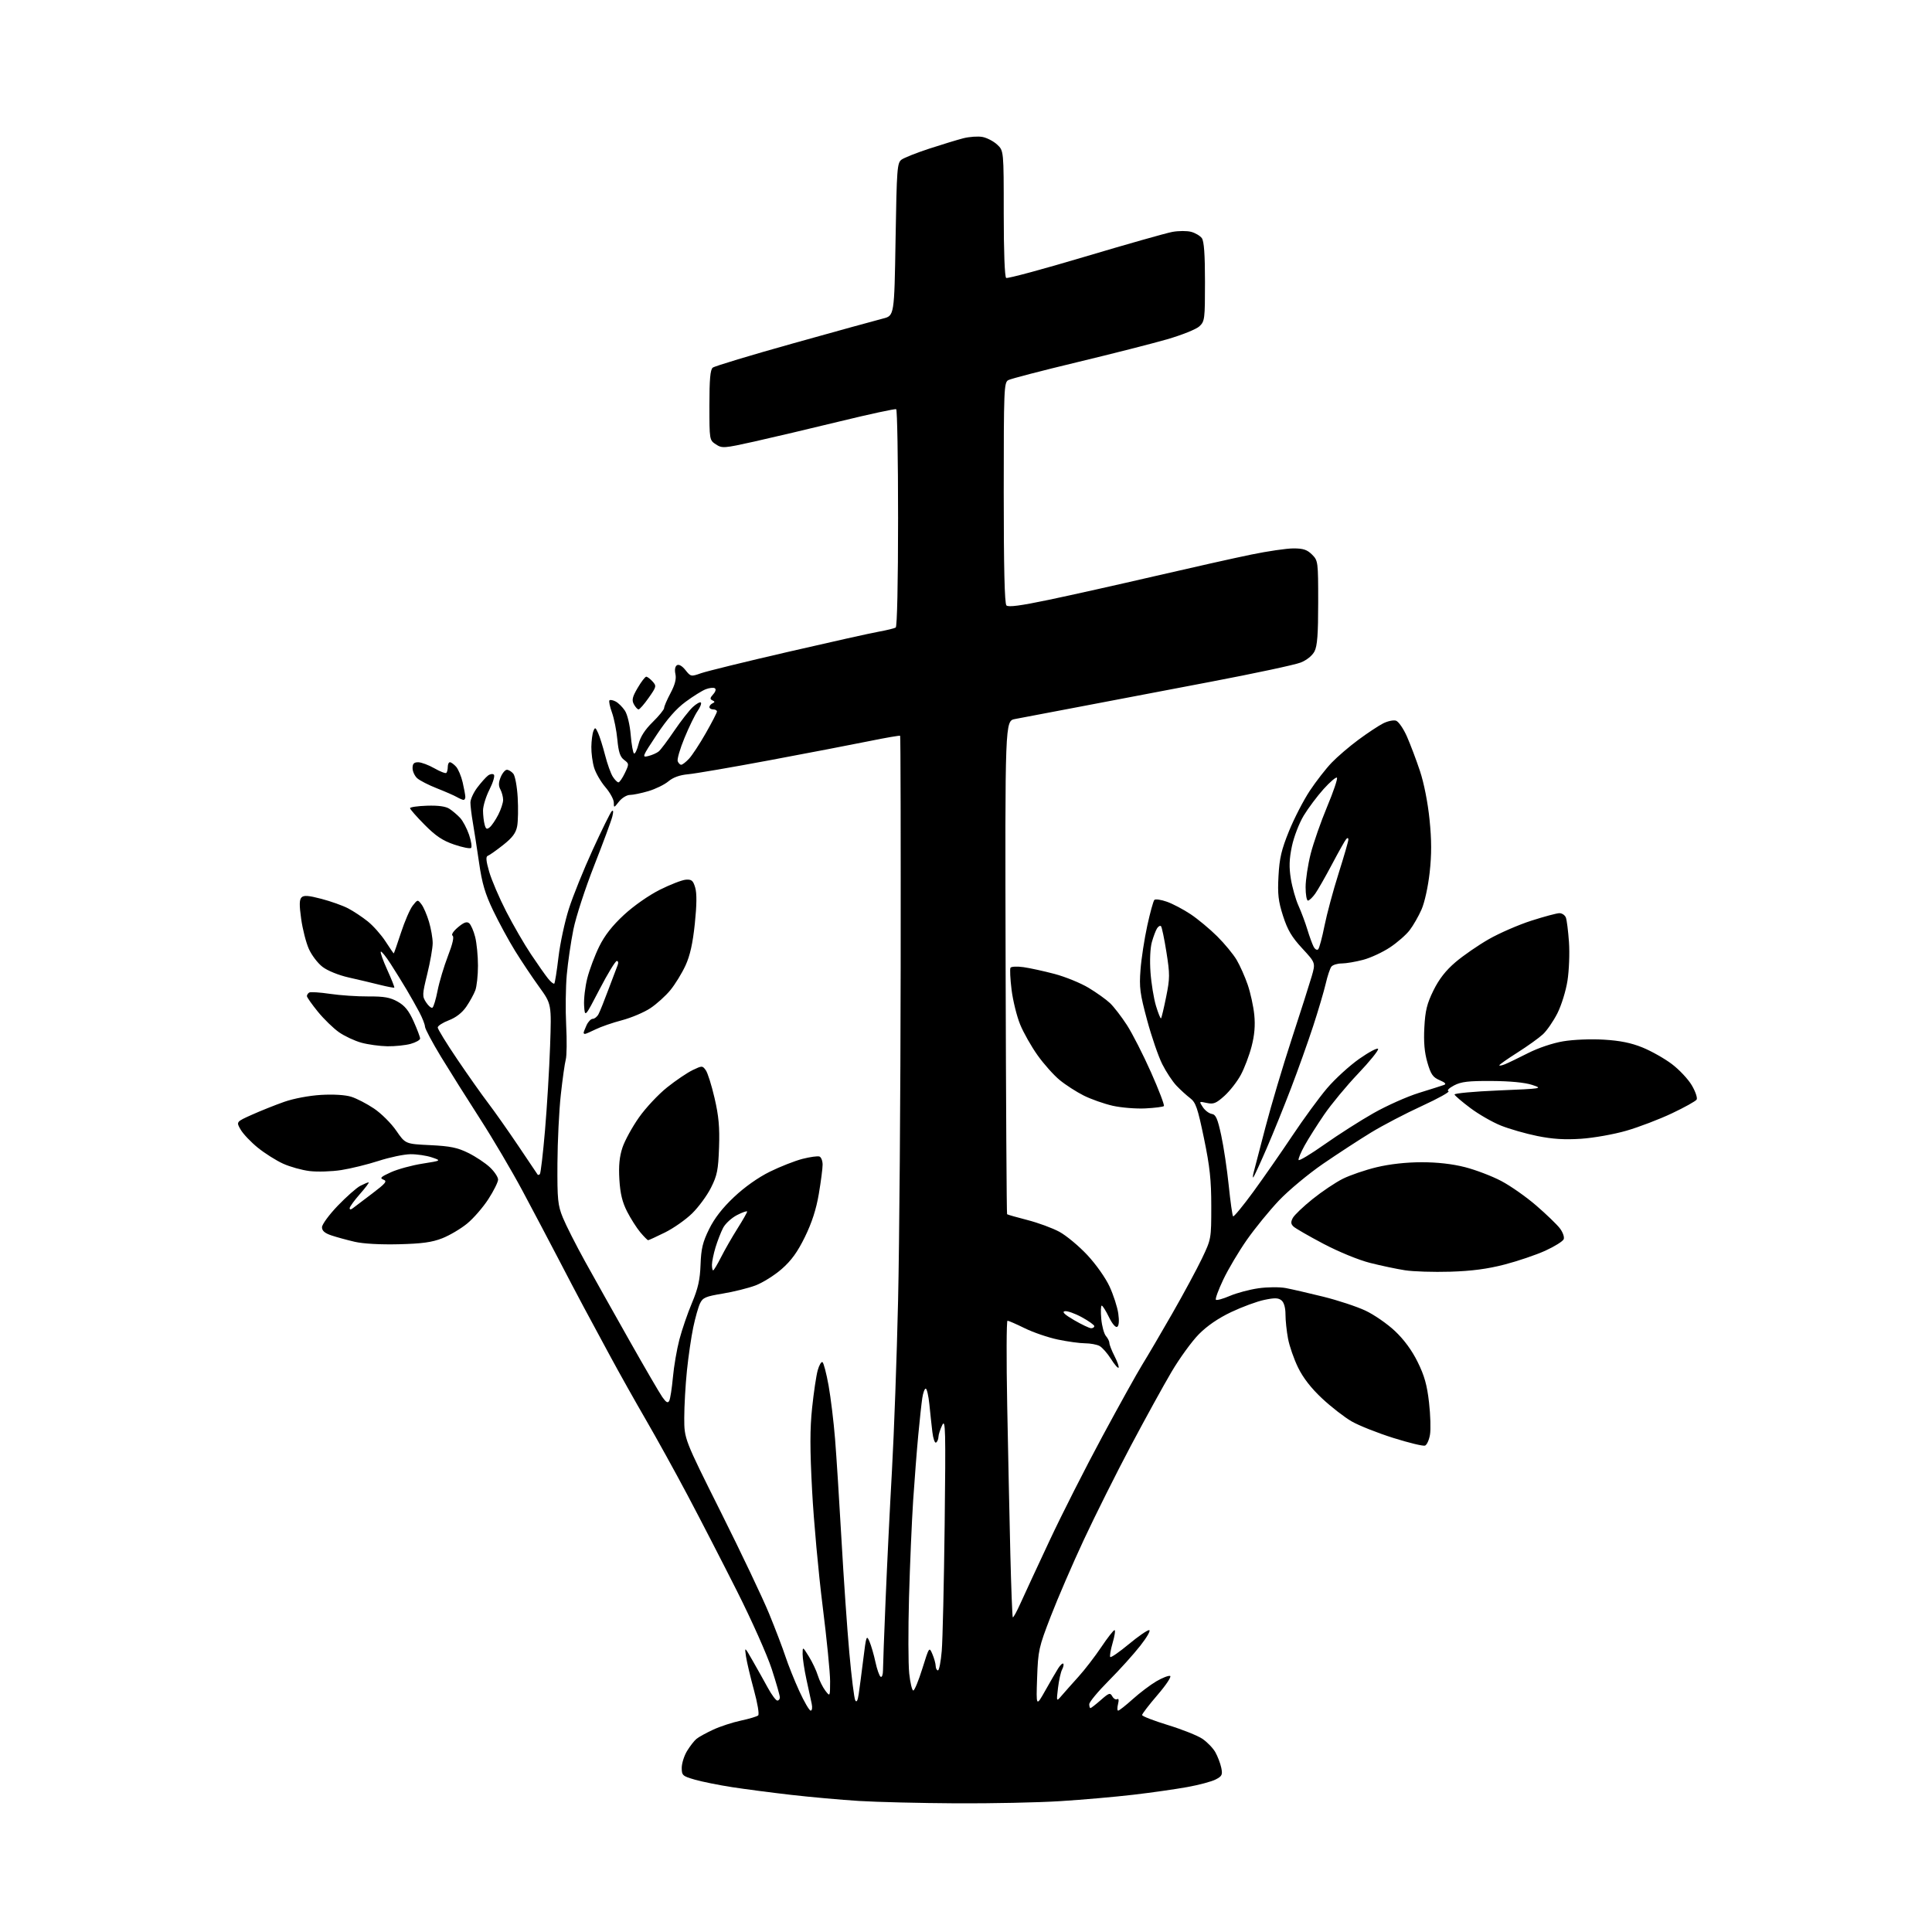 <?xml version="1.0" encoding="UTF-8" standalone="no"?>
<svg 
  version="1.1" 
  xmlns="http://www.w3.org/2000/svg" 
  xmlns:xlink="http://www.w3.org/1999/xlink" 
  xmlns:svg="http://www.w3.org/2000/svg"
  xmlns:rdf="http://www.w3.org/1999/02/22-rdf-syntax-ns#"
  xmlns:cc="http://creativecommons.org/ns#"
  xmlns:dc="http://purl.org/dc/elements/1.1/"
  viewBox="0 0 768 768"
  width="768"
  height="768"
>
<style>svg {background-color: white; }</style>"
<path stroke="none" fill="black" fill-rule="evenodd" d="M380.00,716.85C365.98,716.77 348.65,716.35 341.50,715.91C334.35,715.46 322.20,714.38 314.50,713.49C306.80,712.61 296.23,711.23 291.00,710.42C285.77,709.61 279.14,708.28 276.25,707.45C271.31,706.03 271.00,705.75 271.00,702.72C271.01,700.95 271.96,697.93 273.13,696.02C274.30,694.10 275.98,691.94 276.88,691.21C277.77,690.48 280.75,688.84 283.50,687.57C286.25,686.29 291.20,684.67 294.50,683.97C297.80,683.26 300.90,682.34 301.38,681.91C301.88,681.48 301.14,677.06 299.70,671.82C298.30,666.69 296.88,660.70 296.55,658.50C295.96,654.50 295.96,654.50 299.23,660.22C301.03,663.36 303.74,668.20 305.25,670.97C306.76,673.73 308.45,676.00 309.00,676.00C309.55,676.00 310.01,675.44 310.01,674.75C310.02,674.06 308.57,669.00 306.79,663.50C305.01,658.00 298.79,644.05 292.97,632.50C287.15,620.95 278.32,603.81 273.34,594.42C268.36,585.03 260.90,571.53 256.77,564.42C252.64,557.31 246.22,545.88 242.51,539.00C238.79,532.12 234.06,523.35 232.00,519.50C229.93,515.65 225.31,506.85 221.73,499.95C218.14,493.05 211.79,481.02 207.62,473.22C203.44,465.42 195.89,452.61 190.84,444.77C185.78,436.92 178.80,425.82 175.32,420.11C171.85,414.39 168.97,408.99 168.94,408.11C168.91,407.22 167.90,404.64 166.69,402.36C165.49,400.09 163.20,396.04 161.61,393.36C160.03,390.69 157.18,386.10 155.29,383.16C153.40,380.22 151.64,378.03 151.37,378.30C151.10,378.57 152.26,381.83 153.95,385.55C155.64,389.27 156.89,392.44 156.74,392.59C156.59,392.74 154.00,392.24 150.98,391.49C147.97,390.73 142.39,389.41 138.60,388.56C134.61,387.66 130.23,385.89 128.23,384.36C126.32,382.91 123.86,379.68 122.76,377.18C121.65,374.69 120.28,369.33 119.72,365.28C118.94,359.76 118.98,357.62 119.87,356.73C120.78,355.82 122.59,355.95 127.78,357.31C131.47,358.28 136.24,359.97 138.36,361.08C140.48,362.18 144.01,364.52 146.19,366.27C148.37,368.02 151.55,371.61 153.25,374.23C154.95,376.85 156.42,379.00 156.52,379.00C156.62,379.00 157.92,375.29 159.40,370.75C160.88,366.21 162.98,361.38 164.06,360.00C166.00,357.53 166.05,357.53 167.54,359.48C168.38,360.57 169.72,363.69 170.53,366.41C171.34,369.14 172.00,372.95 172.00,374.88C172.00,376.82 171.03,382.34 169.85,387.15C167.82,395.44 167.80,396.04 169.40,398.48C170.33,399.90 171.46,400.84 171.91,400.56C172.36,400.28 173.28,397.23 173.95,393.77C174.63,390.32 176.48,384.14 178.06,380.04C179.93,375.23 180.58,372.36 179.90,371.94C179.30,371.57 180.19,370.18 182.04,368.62C184.39,366.65 185.56,366.22 186.50,367.00C187.20,367.58 188.28,370.05 188.89,372.47C189.50,374.90 190.00,380.03 190.00,383.88C190.00,387.72 189.52,392.14 188.94,393.68C188.36,395.23 186.74,398.17 185.34,400.21C183.68,402.61 181.24,404.51 178.39,405.59C175.98,406.52 174.00,407.80 174.00,408.44C174.00,409.08 177.49,414.76 181.75,421.06C186.01,427.36 191.55,435.21 194.07,438.51C196.58,441.80 201.96,449.45 206.04,455.50C210.11,461.55 213.57,466.69 213.72,466.92C213.88,467.15 214.27,467.06 214.61,466.73C214.94,466.39 215.86,458.55 216.65,449.31C217.44,440.06 218.35,424.99 218.67,415.81C219.25,399.13 219.25,399.13 214.33,392.31C211.62,388.57 207.31,382.12 204.76,378.00C202.21,373.88 198.29,366.65 196.04,361.96C192.83,355.26 191.62,351.15 190.44,342.96C189.60,337.20 188.49,330.00 187.96,326.94C187.43,323.88 187.00,320.32 187.00,319.03C187.00,317.74 188.22,315.07 189.71,313.09C191.20,311.12 193.11,308.97 193.96,308.32C194.81,307.67 195.87,307.50 196.33,307.95C196.78,308.39 196.00,311.05 194.58,313.85C193.16,316.64 192.01,320.41 192.01,322.22C192.02,324.02 192.30,326.52 192.64,327.77C193.13,329.62 193.51,329.82 194.70,328.84C195.49,328.18 197.01,325.93 198.07,323.86C199.13,321.78 200.00,319.13 200.00,317.97C200.00,316.82 199.51,314.96 198.92,313.84C198.12,312.36 198.16,311.04 199.04,308.91C199.70,307.31 200.81,306.00 201.50,306.00C202.19,306.00 203.34,306.70 204.05,307.56C204.76,308.41 205.54,312.65 205.79,316.99C206.04,321.32 205.95,326.47 205.58,328.44C205.07,331.15 203.69,332.99 199.98,335.92C197.27,338.06 194.53,339.99 193.90,340.20C193.06,340.48 193.21,342.23 194.46,346.54C195.41,349.82 198.45,356.92 201.22,362.31C203.99,367.71 208.41,375.36 211.06,379.31C213.70,383.27 216.76,387.62 217.86,388.99C218.96,390.35 220.08,391.25 220.34,390.99C220.60,390.72 221.35,386.00 222.00,380.50C222.65,375.00 224.51,366.35 226.13,361.28C227.75,356.20 232.02,345.63 235.62,337.78C239.22,329.92 242.61,323.05 243.15,322.50C243.81,321.84 243.90,322.52 243.43,324.50C243.04,326.15 239.80,334.92 236.23,343.99C232.66,353.06 228.92,364.54 227.93,369.49C226.93,374.45 225.75,382.55 225.30,387.50C224.86,392.45 224.75,401.45 225.06,407.50C225.38,413.55 225.30,419.71 224.90,421.19C224.50,422.66 223.61,428.96 222.93,435.19C222.24,441.41 221.64,453.70 221.59,462.50C221.51,476.87 221.73,479.06 223.73,484.00C224.96,487.02 228.95,494.90 232.60,501.50C236.26,508.10 244.20,522.27 250.27,533.00C256.33,543.73 262.19,553.79 263.29,555.36C264.79,557.50 265.48,557.88 266.03,556.86C266.43,556.11 267.09,551.92 267.49,547.54C267.88,543.16 269.05,536.38 270.07,532.48C271.09,528.58 273.33,522.04 275.06,517.95C277.49,512.17 278.26,508.75 278.48,502.71C278.71,496.37 279.34,493.74 281.89,488.58C284.00,484.28 287.19,480.17 291.78,475.85C295.98,471.88 301.38,468.06 306.02,465.77C310.14,463.74 315.98,461.45 319.00,460.67C322.02,459.90 325.06,459.48 325.75,459.74C326.44,460.00 327.00,461.46 327.00,462.98C327.00,464.50 326.32,469.73 325.49,474.62C324.46,480.71 322.72,486.07 319.97,491.69C317.03,497.70 314.57,501.10 310.73,504.46C307.85,506.98 303.16,509.91 300.30,510.99C297.45,512.06 291.60,513.51 287.31,514.22C280.52,515.34 279.36,515.83 278.28,518.10C277.59,519.53 276.38,523.82 275.58,527.63C274.78,531.45 273.64,539.21 273.06,544.89C272.48,550.57 272.00,558.99 272.00,563.61C272.00,572.01 272.00,572.01 286.59,601.18C294.62,617.23 303.23,635.34 305.72,641.43C308.22,647.52 311.15,655.20 312.23,658.50C313.32,661.80 315.79,667.99 317.74,672.25C319.69,676.51 321.72,680.00 322.26,680.00C322.82,680.00 322.99,678.79 322.66,677.25C322.34,675.74 321.39,671.35 320.55,667.50C319.72,663.65 319.04,659.15 319.05,657.50C319.06,654.50 319.06,654.50 321.55,658.50C322.91,660.70 324.52,664.10 325.11,666.06C325.71,668.01 327.05,670.71 328.08,672.06C329.96,674.50 329.96,674.50 329.98,668.36C329.99,664.98 328.65,651.48 327.00,638.36C325.35,625.24 323.47,604.65 322.83,592.62C321.94,575.91 321.94,568.10 322.83,559.62C323.47,553.50 324.47,546.80 325.05,544.72C325.63,542.65 326.49,541.18 326.95,541.47C327.41,541.75 328.50,545.93 329.37,550.74C330.23,555.56 331.40,565.12 331.95,572.00C332.50,578.88 333.65,596.88 334.50,612.00C335.35,627.12 336.75,647.38 337.62,657.00C338.48,666.62 339.55,675.14 339.98,675.92C340.51,676.87 340.96,676.06 341.35,673.42C341.68,671.26 342.49,665.02 343.17,659.55C344.32,650.22 344.47,649.79 345.64,652.55C346.33,654.17 347.39,657.85 348.01,660.73C348.63,663.61 349.55,666.22 350.07,666.54C350.58,666.86 351.00,665.72 351.00,664.02C351.00,662.32 351.46,649.80 352.03,636.21C352.59,622.62 353.73,599.35 354.57,584.50C355.40,569.65 356.50,539.27 357.00,517.00C357.51,494.73 357.97,435.17 358.03,384.65C358.09,334.14 358.00,292.66 357.82,292.49C357.64,292.31 352.10,293.26 345.50,294.61C338.90,295.95 321.12,299.37 306.00,302.20C290.88,305.03 276.25,307.54 273.51,307.78C270.20,308.08 267.58,309.02 265.71,310.59C264.17,311.89 260.59,313.64 257.77,314.48C254.95,315.31 251.63,316.00 250.39,316.00C249.16,316.00 247.21,317.19 246.07,318.63C244.05,321.20 244.00,321.21 244.00,319.04C244.00,317.82 242.50,315.06 240.66,312.92C238.82,310.77 236.80,307.27 236.16,305.14C235.52,303.01 235.03,299.30 235.07,296.88C235.11,294.47 235.47,291.67 235.87,290.66C236.52,289.00 236.71,289.07 237.76,291.38C238.40,292.79 239.65,296.77 240.54,300.22C241.42,303.67 242.80,307.51 243.60,308.75C244.39,309.99 245.40,311.00 245.84,311.00C246.27,311.00 247.42,309.34 248.39,307.31C250.11,303.71 250.10,303.58 248.08,302.06C246.51,300.87 245.87,298.94 245.41,294.00C245.08,290.43 244.11,285.58 243.26,283.23C242.41,280.88 241.96,278.70 242.27,278.40C242.58,278.09 243.70,278.31 244.77,278.88C245.84,279.45 247.48,281.09 248.42,282.52C249.39,284.00 250.38,288.12 250.71,292.09C251.03,295.93 251.63,299.27 252.03,299.52C252.44,299.77 253.25,298.07 253.84,295.74C254.56,292.88 256.38,290.05 259.45,287.04C261.95,284.59 264.00,282.07 264.00,281.44C264.00,280.81 265.15,278.14 266.55,275.51C268.32,272.17 268.91,269.88 268.49,267.95C268.12,266.25 268.35,264.90 269.11,264.43C269.86,263.97 271.16,264.71 272.47,266.36C274.57,268.99 274.70,269.02 278.69,267.61C280.94,266.82 296.44,263.01 313.14,259.16C329.84,255.30 346.11,251.67 349.31,251.10C352.50,250.52 355.54,249.78 356.06,249.46C356.62,249.11 357.00,231.75 357.00,206.00C357.00,182.41 356.66,162.92 356.25,162.67C355.84,162.43 345.80,164.59 333.94,167.48C322.09,170.37 306.72,173.99 299.78,175.54C287.76,178.21 287.05,178.27 284.59,176.65C282.01,174.96 282.00,174.90 282.00,161.10C282.00,150.87 282.34,146.96 283.32,146.15C284.04,145.55 298.55,141.17 315.57,136.41C332.58,131.65 348.52,127.25 351.00,126.63C355.50,125.50 355.50,125.50 356.00,95.17C356.47,66.88 356.63,64.74 358.39,63.45C359.44,62.69 364.39,60.73 369.39,59.09C374.40,57.45 380.48,55.60 382.91,54.97C385.33,54.35 388.77,54.11 390.54,54.44C392.31,54.77 394.94,56.14 396.38,57.47C399.00,59.90 399.00,59.90 399.00,84.89C399.00,100.01 399.38,110.12 399.97,110.48C400.51,110.81 414.57,107.02 431.22,102.05C447.88,97.09 463.52,92.65 466.00,92.19C468.48,91.73 471.85,91.72 473.50,92.16C475.15,92.60 477.06,93.73 477.75,94.67C478.62,95.87 479.00,101.08 479.00,112.02C479.00,126.95 478.90,127.75 476.75,129.74C475.51,130.89 469.77,133.19 464.00,134.86C458.23,136.53 442.06,140.65 428.07,144.01C414.08,147.37 401.82,150.56 400.82,151.10C399.10,152.02 399.00,154.56 399.00,195.84C399.00,225.55 399.34,239.94 400.07,240.67C400.83,241.43 405.69,240.79 416.82,238.46C425.44,236.66 444.43,232.42 459.00,229.04C473.57,225.66 490.85,221.79 497.39,220.45C503.93,219.10 511.48,218.00 514.18,218.00C518.06,218.00 519.61,218.52 521.55,220.45C523.95,222.86 524.00,223.22 524.00,239.50C524.00,252.11 523.65,256.78 522.54,258.93C521.66,260.62 519.47,262.40 517.04,263.37C514.82,264.26 498.72,267.70 481.25,271.02C463.79,274.34 440.05,278.86 428.50,281.07C416.95,283.28 405.70,285.42 403.50,285.82C399.50,286.57 399.50,286.57 399.75,384.45C399.89,438.29 400.15,482.49 400.33,482.67C400.51,482.85 404.15,483.89 408.41,484.98C412.66,486.07 418.40,488.18 421.14,489.67C423.89,491.17 428.87,495.31 432.21,498.88C435.66,502.57 439.49,507.99 441.08,511.44C442.61,514.77 444.17,519.58 444.53,522.13C444.95,525.07 444.80,527.01 444.11,527.43C443.47,527.83 442.11,526.23 440.81,523.55C439.60,521.05 438.31,519.00 437.95,519.00C437.59,519.00 437.51,521.36 437.77,524.25C438.03,527.14 438.87,530.21 439.62,531.08C440.38,531.95 441.00,533.20 441.00,533.87C441.00,534.53 441.93,536.91 443.07,539.14C444.21,541.37 444.92,543.42 444.64,543.69C444.37,543.97 442.99,542.37 441.59,540.14C440.18,537.91 438.15,535.62 437.08,535.04C436.01,534.47 433.41,533.99 431.32,533.98C429.22,533.97 424.35,533.30 420.50,532.49C416.65,531.68 410.74,529.66 407.38,528.01C404.01,526.35 400.91,525.00 400.50,525.00C400.08,525.00 400.03,540.19 400.38,558.75C400.73,577.31 401.29,603.75 401.62,617.50C401.96,631.25 402.40,642.68 402.60,642.90C402.81,643.12 404.17,640.65 405.63,637.40C407.09,634.16 412.28,622.95 417.18,612.50C422.07,602.05 431.53,583.38 438.21,571.00C444.88,558.62 452.01,545.80 454.05,542.50C456.10,539.20 461.44,530.09 465.93,522.26C470.42,514.42 475.76,504.52 477.80,500.26C481.48,492.54 481.50,492.43 481.50,479.50C481.50,469.03 480.93,463.78 478.60,452.50C476.08,440.38 475.34,438.23 473.10,436.53C471.67,435.44 469.22,433.22 467.67,431.58C466.11,429.95 463.57,426.11 462.03,423.05C460.49,420.00 457.77,412.10 455.99,405.50C453.15,394.96 452.83,392.53 453.37,385.50C453.70,381.10 454.91,373.23 456.05,368.00C457.19,362.77 458.46,358.15 458.88,357.73C459.30,357.31 461.53,357.63 463.85,358.45C466.16,359.26 470.41,361.50 473.28,363.41C476.15,365.32 480.90,369.27 483.84,372.19C486.78,375.11 490.27,379.34 491.59,381.58C492.91,383.82 494.89,388.26 495.98,391.44C497.07,394.62 498.25,399.98 498.59,403.36C499.02,407.64 498.70,411.46 497.52,416.00C496.59,419.57 494.66,424.66 493.23,427.30C491.80,429.95 488.88,433.69 486.74,435.62C483.42,438.61 482.39,439.03 479.72,438.44C476.61,437.76 476.60,437.77 478.16,440.13C479.02,441.43 480.62,442.63 481.70,442.80C483.31,443.04 484.01,444.64 485.45,451.30C486.43,455.81 487.77,464.78 488.44,471.24C489.10,477.70 489.88,483.22 490.17,483.51C490.46,483.80 494.07,479.41 498.20,473.77C502.32,468.12 509.32,458.06 513.76,451.41C518.20,444.76 524.38,436.30 527.51,432.62C530.64,428.93 536.41,423.66 540.33,420.90C544.26,418.15 547.63,416.38 547.82,416.97C548.02,417.56 544.43,422.00 539.84,426.82C535.25,431.65 529.20,438.95 526.39,443.05C523.59,447.15 520.08,452.69 518.60,455.37C517.12,458.04 516.04,460.62 516.21,461.11C516.37,461.59 521.00,458.81 526.50,454.93C532.00,451.05 540.77,445.45 546.00,442.49C551.23,439.52 559.33,435.91 564.00,434.46C568.67,433.01 573.17,431.59 574.00,431.29C575.04,430.92 574.51,430.34 572.28,429.39C569.59,428.24 568.79,427.10 567.41,422.35C566.25,418.36 565.89,414.25 566.20,408.44C566.55,401.74 567.23,398.98 569.82,393.71C572.04,389.21 574.70,385.79 578.58,382.48C581.64,379.87 587.60,375.75 591.82,373.34C596.04,370.93 603.67,367.61 608.76,365.98C613.86,364.34 618.87,363.00 619.90,363.00C620.94,363.00 622.09,363.79 622.46,364.75C622.83,365.71 623.38,370.10 623.69,374.50C624.00,378.90 623.73,385.79 623.10,389.82C622.47,393.89 620.68,399.65 619.08,402.82C617.49,405.94 614.91,409.69 613.34,411.14C611.78,412.59 607.24,415.85 603.25,418.38C599.26,420.91 596.00,423.20 596.00,423.47C596.00,423.73 597.01,423.55 598.25,423.05C599.49,422.56 603.59,420.57 607.38,418.65C611.42,416.59 617.19,414.64 621.37,413.94C625.44,413.25 632.38,412.97 637.54,413.28C643.99,413.66 648.40,414.55 652.94,416.40C656.43,417.82 661.68,420.78 664.60,422.99C667.53,425.20 671.10,429.01 672.54,431.47C673.98,433.93 674.83,436.46 674.44,437.10C674.04,437.74 669.62,440.20 664.61,442.57C659.60,444.94 651.45,448.05 646.50,449.48C641.52,450.92 633.47,452.35 628.47,452.68C621.93,453.11 617.15,452.81 611.09,451.58C606.50,450.65 599.98,448.78 596.62,447.43C593.25,446.08 587.80,442.95 584.50,440.47C581.20,438.00 578.37,435.58 578.20,435.10C578.04,434.61 585.91,433.88 595.70,433.47C613.22,432.74 613.43,432.71 609.00,431.25C606.15,430.32 600.27,429.75 593.00,429.71C583.68,429.65 580.84,429.99 578.00,431.48C576.02,432.52 575.06,433.51 575.79,433.76C576.50,434.00 571.77,436.63 565.29,439.61C558.81,442.58 549.67,447.35 545.00,450.20C540.33,453.05 531.74,458.65 525.92,462.64C520.10,466.64 512.23,473.19 508.42,477.20C504.61,481.22 498.86,488.27 495.64,492.87C492.42,497.47 488.20,504.58 486.27,508.66C484.33,512.74 483.01,516.34 483.34,516.67C483.67,517.00 486.17,516.31 488.89,515.14C491.61,513.97 496.72,512.61 500.25,512.11C503.80,511.60 508.65,511.57 511.09,512.02C513.51,512.48 520.23,514.02 526.00,515.45C531.77,516.88 539.32,519.37 542.76,520.98C546.20,522.59 551.50,526.25 554.54,529.13C558.14,532.53 561.28,536.81 563.55,541.43C566.23,546.84 567.28,550.61 568.06,557.50C568.63,562.45 568.80,568.22 568.44,570.32C568.09,572.42 567.20,574.37 566.47,574.65C565.74,574.93 560.05,573.55 553.82,571.59C547.60,569.63 540.15,566.67 537.29,565.02C534.42,563.36 529.14,559.26 525.55,555.90C521.20,551.83 518.02,547.74 516.02,543.65C514.36,540.27 512.56,535.08 512.01,532.11C511.45,529.15 511.00,524.82 511.00,522.49C511.00,519.84 510.41,517.75 509.42,516.93C508.17,515.90 506.73,515.85 502.57,516.73C499.67,517.33 493.76,519.51 489.44,521.56C484.29,524.00 479.84,527.05 476.54,530.40C473.77,533.21 468.89,539.93 465.70,545.34C462.51,550.74 455.21,564.01 449.47,574.83C443.74,585.65 435.37,602.38 430.88,612.00C426.39,621.62 420.46,635.35 417.70,642.50C412.91,654.89 412.66,656.04 412.27,667.00C411.87,678.50 411.87,678.50 415.53,672.00C417.54,668.42 419.85,664.45 420.67,663.16C421.49,661.88 422.39,661.05 422.66,661.33C422.94,661.60 422.73,662.65 422.20,663.66C421.66,664.67 420.93,667.98 420.57,671.00C419.91,676.50 419.91,676.50 422.06,674.00C423.24,672.62 426.24,669.25 428.72,666.50C431.21,663.75 435.28,658.46 437.77,654.75C440.26,651.04 442.63,648.00 443.04,648.00C443.45,648.00 443.11,650.28 442.29,653.07C441.48,655.86 441.05,658.39 441.35,658.69C441.65,658.99 444.95,656.71 448.67,653.62C452.39,650.53 456.04,648.00 456.78,648.00C457.54,648.00 456.02,650.71 453.32,654.16C450.67,657.55 445.01,663.83 440.75,668.10C436.49,672.38 433.00,676.58 433.00,677.44C433.00,678.30 433.21,679.00 433.47,679.00C433.72,679.00 435.57,677.56 437.57,675.81C440.83,672.94 441.30,672.79 442.16,674.33C442.69,675.27 443.56,675.77 444.10,675.44C444.70,675.07 444.83,675.83 444.43,677.42C444.08,678.84 444.10,680.00 444.49,680.00C444.89,680.00 447.49,677.95 450.28,675.44C453.07,672.93 457.29,669.74 459.66,668.35C462.03,666.96 464.50,666.00 465.14,666.21C465.78,666.43 463.55,669.80 460.15,673.75C456.77,677.68 454.00,681.28 454.00,681.75C454.00,682.22 458.62,684.01 464.27,685.74C469.91,687.47 476.08,689.92 477.96,691.20C479.85,692.47 482.16,694.86 483.10,696.50C484.03,698.15 485.10,700.94 485.47,702.69C486.05,705.50 485.79,706.06 483.24,707.37C481.65,708.20 476.56,709.56 471.93,710.39C467.29,711.23 457.65,712.61 450.50,713.44C443.35,714.28 430.30,715.43 421.50,715.98C412.70,716.54 394.02,716.93 380.00,716.85zM363.05,672.00C363.54,672.00 365.16,668.07 366.65,663.28C369.36,654.61 369.38,654.57 370.64,657.53C371.34,659.16 371.93,661.29 371.95,662.25C371.98,663.21 372.38,664.00 372.85,664.00C373.32,664.00 374.00,660.51 374.36,656.25C374.72,651.99 375.24,629.38 375.52,606.00C375.96,568.22 375.85,563.83 374.55,566.50C373.75,568.15 373.07,570.26 373.05,571.19C373.02,572.12 372.59,573.13 372.09,573.44C371.60,573.75 370.94,571.86 370.63,569.25C370.32,566.64 369.78,561.69 369.44,558.25C369.09,554.81 368.44,552.00 367.99,552.00C367.54,552.00 366.93,553.69 366.62,555.75C366.31,557.81 365.59,564.45 365.02,570.50C364.45,576.55 363.54,588.25 362.99,596.50C362.45,604.75 361.71,622.08 361.35,635.00C361.00,647.92 361.03,661.54 361.43,665.25C361.83,668.96 362.56,672.00 363.05,672.00zM433.75,527.99C434.44,528.00 435.00,527.62 435.00,527.16C435.00,526.70 432.74,525.09 429.99,523.59C427.23,522.09 424.19,521.02 423.24,521.23C422.04,521.48 423.22,522.59 427.00,524.79C430.02,526.54 433.06,527.99 433.75,527.99zM576.50,505.52C569.90,505.72 561.80,505.47 558.50,504.95C555.20,504.44 548.95,503.12 544.61,502.02C540.07,500.87 532.22,497.65 526.11,494.44C520.27,491.36 514.89,488.26 514.15,487.54C513.12,486.54 513.06,485.75 513.92,484.14C514.54,482.99 518.07,479.62 521.77,476.65C525.47,473.67 530.86,470.06 533.74,468.61C536.63,467.16 542.70,465.08 547.24,463.99C552.48,462.74 559.00,462.01 565.09,462.01C571.38,462.00 577.33,462.68 582.39,463.97C586.63,465.06 593.12,467.53 596.80,469.48C600.49,471.42 606.75,475.82 610.72,479.26C614.69,482.69 618.90,486.75 620.07,488.28C621.24,489.81 621.93,491.75 621.60,492.59C621.28,493.43 617.98,495.49 614.27,497.18C610.56,498.86 603.24,501.34 598.01,502.69C591.28,504.43 585.00,505.26 576.50,505.52zM283.48,505.00C283.75,505.00 285.16,502.64 286.63,499.75C288.09,496.86 291.02,491.75 293.14,488.39C295.26,485.03 297.00,481.99 297.00,481.62C297.00,481.26 295.21,481.87 293.02,482.99C290.83,484.11 288.32,486.41 287.44,488.11C286.56,489.81 285.21,493.30 284.43,495.85C283.66,498.41 283.02,501.51 283.01,502.75C283.00,503.99 283.22,505.00 283.48,505.00zM158.50,494.61C151.20,494.79 144.35,494.41 141.00,493.63C137.97,492.93 133.81,491.79 131.75,491.10C129.08,490.20 128.00,489.27 128.00,487.84C128.00,486.73 130.81,482.90 134.25,479.31C137.69,475.73 141.72,472.17 143.20,471.40C144.69,470.63 146.19,470.00 146.54,470.00C146.88,470.00 145.33,472.09 143.08,474.64C140.84,477.19 139.00,479.72 139.00,480.26C139.00,480.89 139.45,480.90 140.25,480.29C140.94,479.77 144.38,477.16 147.91,474.49C153.35,470.37 154.03,469.53 152.41,468.92C150.84,468.33 151.37,467.81 155.41,465.98C158.12,464.76 163.74,463.22 167.91,462.57C175.50,461.37 175.50,461.37 171.64,460.07C169.51,459.35 165.68,458.79 163.14,458.82C160.59,458.85 154.92,460.04 150.53,461.46C146.15,462.88 139.45,464.53 135.65,465.12C131.84,465.71 126.20,465.89 123.11,465.52C120.03,465.15 115.25,463.82 112.50,462.56C109.75,461.31 105.25,458.46 102.50,456.24C99.75,454.01 96.68,450.79 95.68,449.07C93.85,445.94 93.85,445.94 100.18,443.11C103.65,441.55 109.42,439.25 113.00,437.99C116.78,436.67 122.91,435.52 127.62,435.24C132.56,434.95 137.27,435.24 139.62,435.98C141.76,436.64 145.83,438.75 148.68,440.67C151.53,442.58 155.50,446.53 157.50,449.44C161.15,454.74 161.15,454.74 171.00,455.21C178.99,455.60 181.84,456.18 186.17,458.32C189.10,459.77 192.96,462.34 194.75,464.03C196.54,465.72 198.00,467.91 198.00,468.90C198.00,469.88 196.26,473.38 194.14,476.66C192.01,479.95 188.21,484.33 185.69,486.39C183.17,488.46 178.72,491.09 175.81,492.23C171.71,493.84 167.77,494.38 158.50,494.61zM257.64,493.00C257.39,493.00 255.99,491.59 254.53,489.86C253.08,488.13 250.72,484.42 249.28,481.61C247.37,477.86 246.55,474.47 246.21,468.87C245.89,463.39 246.23,459.83 247.43,456.20C248.35,453.43 251.30,448.04 253.98,444.23C256.65,440.42 261.71,435.02 265.20,432.24C268.70,429.45 273.28,426.36 275.38,425.36C279.08,423.59 279.23,423.59 280.55,425.41C281.30,426.43 282.88,431.43 284.05,436.51C285.71,443.66 286.11,448.09 285.83,456.13C285.51,465.12 285.09,467.25 282.62,472.15C281.06,475.26 277.69,479.84 275.14,482.34C272.59,484.84 267.71,488.26 264.31,489.94C260.90,491.62 257.90,493.00 257.64,493.00zM498.22,468.00C497.94,468.27 498.00,467.38 498.36,466.00C498.72,464.62 500.84,456.52 503.06,448.00C505.28,439.48 509.97,423.73 513.48,413.00C516.99,402.27 520.56,391.08 521.42,388.12C522.97,382.74 522.97,382.74 517.65,376.99C513.49,372.50 511.83,369.68 510.04,364.13C508.15,358.24 507.83,355.51 508.22,348.26C508.60,341.14 509.39,337.79 512.42,330.32C514.47,325.28 518.19,318.08 520.68,314.32C523.17,310.57 527.07,305.56 529.35,303.18C531.63,300.80 536.42,296.70 540.00,294.06C543.58,291.41 547.98,288.50 549.80,287.57C551.61,286.65 553.92,286.16 554.93,286.48C555.93,286.80 557.89,289.63 559.28,292.78C560.66,295.93 563.00,302.10 564.46,306.50C566.05,311.26 567.58,319.05 568.26,325.74C569.10,334.00 569.11,339.60 568.31,346.86C567.67,352.55 566.30,358.78 565.07,361.56C563.90,364.22 561.79,367.90 560.38,369.74C558.98,371.59 555.45,374.67 552.54,376.60C549.63,378.53 544.84,380.76 541.88,381.54C538.92,382.33 535.09,382.98 533.37,382.99C531.65,382.99 529.80,383.56 529.25,384.25C528.71,384.94 527.69,387.98 527.00,391.00C526.30,394.02 524.04,401.68 521.97,408.00C519.90,414.32 515.97,425.35 513.23,432.50C510.50,439.65 506.13,450.45 503.51,456.50C500.89,462.55 498.51,467.73 498.22,468.00zM455.29,440.61C451.55,440.80 445.70,440.32 442.28,439.55C438.87,438.77 433.69,436.95 430.78,435.49C427.88,434.03 423.59,431.27 421.26,429.35C418.92,427.44 414.96,423.01 412.46,419.50C409.96,415.99 406.82,410.45 405.50,407.19C404.17,403.92 402.65,397.73 402.11,393.42C401.58,389.11 401.39,385.18 401.69,384.69C401.99,384.21 404.32,384.10 406.87,384.46C409.42,384.82 414.98,386.04 419.23,387.16C423.49,388.29 429.56,390.77 432.73,392.67C435.90,394.58 439.74,397.32 441.26,398.77C442.78,400.21 445.79,404.12 447.95,407.45C450.11,410.78 454.43,419.26 457.56,426.29C460.69,433.33 462.98,439.35 462.66,439.68C462.34,440.00 459.02,440.42 455.29,440.61zM154.00,415.91C150.97,415.86 146.33,415.22 143.68,414.50C141.02,413.77 137.03,411.91 134.80,410.36C132.57,408.81 128.78,405.14 126.37,402.18C123.97,399.23 122.00,396.43 122.00,395.97C122.00,395.50 122.41,394.86 122.92,394.55C123.42,394.24 127.13,394.47 131.17,395.07C135.20,395.67 142.06,396.13 146.41,396.10C152.68,396.06 155.09,396.49 158.08,398.17C160.90,399.75 162.50,401.73 164.43,406.02C165.84,409.17 167.00,412.24 167.00,412.83C167.00,413.42 165.31,414.37 163.25,414.95C161.19,415.52 157.03,415.95 154.00,415.91zM232.54,411.00C232.24,411.00 232.00,410.80 232.00,410.55C232.00,410.30 232.52,408.95 233.16,407.55C233.80,406.15 234.91,405.00 235.63,405.00C236.34,405.00 237.38,404.17 237.92,403.14C238.47,402.12 240.23,397.74 241.84,393.39C243.46,389.05 245.10,384.71 245.49,383.75C245.90,382.76 245.77,382.00 245.19,382.00C244.63,382.00 241.55,387.06 238.34,393.25C232.50,404.50 232.50,404.50 232.19,399.74C232.03,397.12 232.60,392.20 233.47,388.81C234.34,385.42 236.46,379.77 238.19,376.26C240.36,371.85 243.40,367.96 248.02,363.69C251.92,360.08 257.87,355.92 262.30,353.69C266.48,351.60 271.13,349.80 272.64,349.69C274.94,349.53 275.53,350.02 276.36,352.85C277.03,355.12 276.98,359.77 276.20,367.21C275.38,375.02 274.31,379.84 272.50,383.79C271.09,386.85 268.39,391.26 266.50,393.57C264.60,395.89 261.01,399.13 258.52,400.78C256.03,402.43 250.95,404.58 247.24,405.56C243.53,406.53 238.83,408.16 236.79,409.17C234.75,410.17 232.84,411.00 232.54,411.00zM461.53,404.80C461.75,404.58 462.66,400.75 463.56,396.28C465.06,388.87 465.07,387.29 463.67,378.48C462.83,373.16 461.86,368.53 461.52,368.18C461.17,367.84 460.47,368.22 459.95,369.03C459.43,369.84 458.50,372.30 457.88,374.50C457.22,376.86 457.00,381.78 457.34,386.50C457.65,390.90 458.64,396.91 459.52,399.85C460.41,402.79 461.31,405.02 461.53,404.80zM524.00,377.36C524.45,376.89 525.58,372.68 526.51,368.00C527.45,363.32 529.96,353.97 532.11,347.20C534.25,340.44 536.00,334.38 536.00,333.75C536.00,333.04 535.67,332.96 535.14,333.55C534.67,334.07 532.15,338.55 529.53,343.50C526.91,348.45 523.89,353.74 522.82,355.25C521.74,356.76 520.44,358.00 519.93,358.00C519.42,358.00 519.00,355.60 519.00,352.66C519.00,349.72 519.91,343.76 521.01,339.41C522.12,335.06 525.07,326.61 527.57,320.64C530.07,314.67 531.82,309.49 531.45,309.14C531.09,308.79 528.70,310.83 526.14,313.67C523.59,316.51 520.03,321.27 518.23,324.24C516.42,327.25 514.34,332.65 513.55,336.41C512.48,341.53 512.38,344.67 513.13,349.33C513.68,352.72 515.04,357.52 516.15,359.99C517.27,362.47 518.87,366.75 519.70,369.50C520.53,372.25 521.66,375.34 522.20,376.36C522.74,377.38 523.55,377.83 524.00,377.36zM187.26,337.07C186.84,337.44 183.81,336.84 180.53,335.72C175.94,334.16 173.21,332.33 168.78,327.85C165.60,324.65 163.00,321.68 163.00,321.26C163.00,320.84 166.03,320.40 169.73,320.28C174.26,320.14 177.18,320.54 178.68,321.53C179.91,322.33 181.81,323.95 182.91,325.13C184.01,326.31 185.60,329.33 186.46,331.83C187.31,334.34 187.67,336.70 187.26,337.07zM184.25,317.97C183.84,317.95 182.65,317.44 181.60,316.84C180.56,316.23 177.00,314.68 173.70,313.38C170.39,312.09 166.86,310.27 165.84,309.36C164.83,308.44 164.00,306.63 164.00,305.35C164.00,303.58 164.55,303.00 166.25,303.01C167.49,303.02 170.38,304.10 172.68,305.41C174.98,306.73 177.12,307.55 177.43,307.24C177.74,306.92 178.00,305.84 178.00,304.83C178.00,303.82 178.38,303.00 178.85,303.00C179.31,303.00 180.41,303.79 181.29,304.76C182.17,305.74 183.35,308.55 183.92,311.01C184.49,313.48 184.96,316.06 184.98,316.75C184.99,317.44 184.66,317.99 184.25,317.97zM270.79,304.00C271.27,304.00 272.66,302.93 273.88,301.62C275.11,300.32 278.12,295.74 280.56,291.45C283.00,287.17 285.00,283.29 285.00,282.83C285.00,282.37 284.32,282.00 283.50,282.00C282.68,282.00 282.00,281.59 282.00,281.08C282.00,280.58 282.56,279.90 283.25,279.58C284.23,279.13 284.22,278.87 283.19,278.40C282.15,277.92 282.22,277.42 283.50,276.00C284.47,274.93 284.73,273.95 284.15,273.59C283.61,273.26 282.00,273.43 280.56,273.98C279.13,274.52 275.51,276.78 272.52,278.99C268.79,281.74 265.16,285.88 261.03,292.12C255.24,300.85 255.11,301.19 257.74,300.53C259.25,300.15 261.11,299.33 261.86,298.70C262.62,298.07 265.38,294.40 268.00,290.53C270.63,286.66 273.95,282.41 275.38,281.08C276.82,279.75 278.27,278.93 278.61,279.27C278.94,279.61 278.34,281.15 277.27,282.69C276.20,284.24 273.87,289.03 272.09,293.35C270.31,297.66 269.10,301.83 269.40,302.60C269.70,303.37 270.32,304.00 270.79,304.00zM253.84,282.00C253.42,282.00 252.58,281.08 251.97,279.95C251.08,278.28 251.36,277.06 253.48,273.45C254.91,271.00 256.45,269.00 256.89,269.00C257.33,269.00 258.46,269.85 259.40,270.89C261.03,272.69 260.95,273.01 257.86,277.39C256.08,279.93 254.27,282.00 253.84,282.00z" />

</svg>